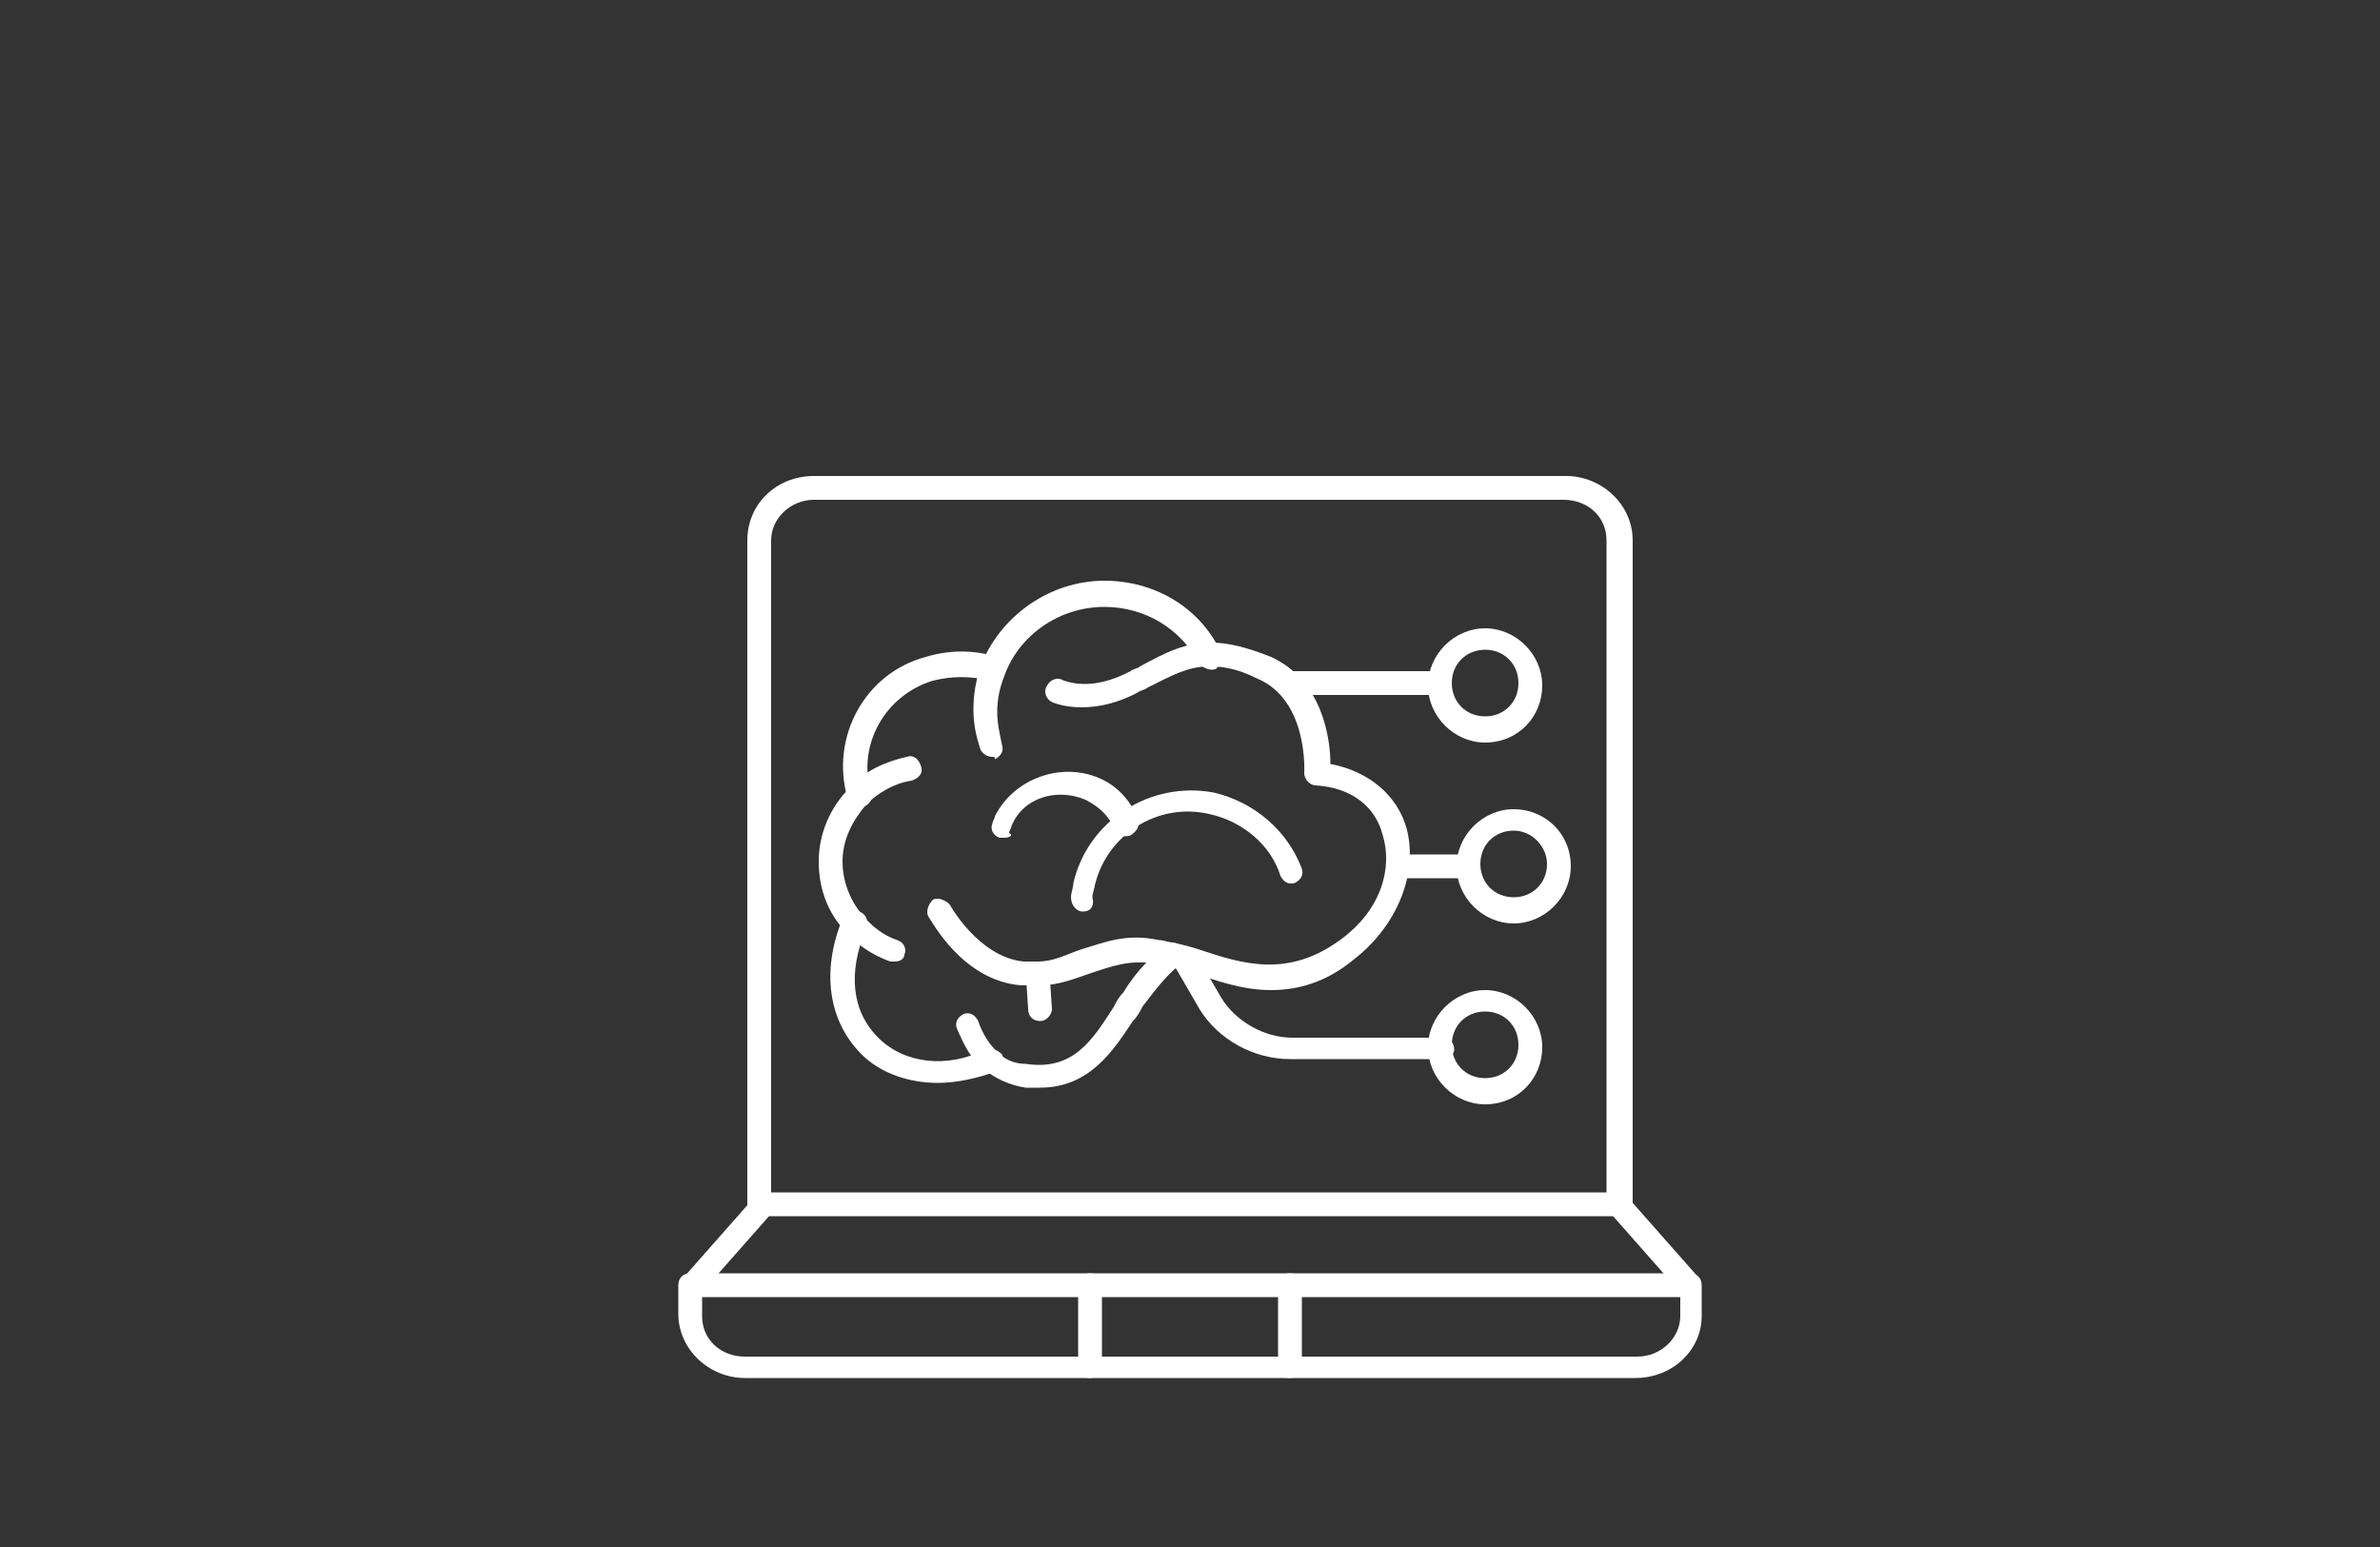 <?xml version="1.0" encoding="utf-8"?>
<!-- Generator: Adobe Illustrator 25.2.0, SVG Export Plug-In . SVG Version: 6.00 Build 0)  -->
<svg version="1.1" id="Ebene_1" xmlns="http://www.w3.org/2000/svg" xmlns:xlink="http://www.w3.org/1999/xlink" x="0px" y="0px"
	 viewBox="0 0 100 65" style="enable-background:new 0 0 100 65;" xml:space="preserve">
<rect x="0" y="0" width="100" height="65" fill="#333333" stroke="none"/>
<style type="text/css">
	.st0{fill:#FFFFFF;}
</style>
<g>
	<g>
		<path class="st0" d="M62.4,31.2c-1.3,0-2.4-1.1-2.4-2.4s1.1-2.4,2.4-2.4s2.4,1.1,2.4,2.4S63.8,31.2,62.4,31.2z M62.4,27.3
			c-0.8,0-1.4,0.6-1.4,1.4s0.6,1.4,1.4,1.4s1.4-0.6,1.4-1.4S63.2,27.3,62.4,27.3z"/>
	</g>
	<g>
		<path class="st0" d="M62.4,46.4c-1.3,0-2.4-1.1-2.4-2.4c0-1.3,1.1-2.4,2.4-2.4s2.4,1.1,2.4,2.4C64.8,45.3,63.8,46.4,62.4,46.4z
			 M62.4,42.5c-0.8,0-1.4,0.6-1.4,1.4s0.6,1.4,1.4,1.4s1.4-0.6,1.4-1.4S63.2,42.5,62.4,42.5z"/>
	</g>
	<g>
		<path class="st0" d="M63.6,38.8c-1.3,0-2.4-1.1-2.4-2.4c0-1.3,1.1-2.4,2.4-2.4S66,35,66,36.4C66,37.7,64.9,38.8,63.6,38.8z
			 M63.6,34.9c-0.8,0-1.4,0.6-1.4,1.4c0,0.8,0.6,1.4,1.4,1.4c0.8,0,1.4-0.6,1.4-1.4C65,35.6,64.4,34.9,63.6,34.9z"/>
	</g>
	<g>
		<g>
			<path class="st0" d="M68.7,57.9H31.3c-1.5,0-2.8-1.2-2.8-2.7V54c0-0.3,0.2-0.5,0.5-0.5h42c0.3,0,0.5,0.2,0.5,0.5v1.3
				C71.5,56.7,70.3,57.9,68.7,57.9z M29.5,54.5v0.8c0,1,0.8,1.7,1.8,1.7h37.5c1,0,1.8-0.8,1.8-1.7v-0.8H29.5z"/>
		</g>
		<g>
			<path class="st0" d="M29,54.5c-0.1,0-0.2,0-0.3-0.1c-0.2-0.2-0.2-0.5,0-0.7l3-3.4c0.2-0.2,0.5-0.2,0.7,0c0.2,0.2,0.2,0.5,0,0.7
				l-3,3.4C29.3,54.4,29.1,54.5,29,54.5z"/>
		</g>
		<g>
			<path class="st0" d="M68.1,51.1H31.9c-0.3,0-0.5-0.2-0.5-0.5V22.7c0-1.5,1.2-2.7,2.8-2.7h31.6c1.5,0,2.8,1.2,2.8,2.7v27.9
				C68.6,50.9,68.3,51.1,68.1,51.1z M32.4,50.1h35.1V22.7c0-1-0.8-1.7-1.8-1.7H34.2c-1,0-1.8,0.8-1.8,1.7V50.1z"/>
		</g>
		<g>
			<path class="st0" d="M71,54.5c-0.1,0-0.3-0.1-0.4-0.2l-3-3.4c-0.2-0.2-0.2-0.5,0-0.7c0.2-0.2,0.5-0.2,0.7,0l3,3.4
				c0.2,0.2,0.2,0.5,0,0.7C71.2,54.4,71.1,54.5,71,54.5z"/>
		</g>
		<g>
			<g>
				<path class="st0" d="M45.8,57.9c-0.3,0-0.5-0.2-0.5-0.5V54c0-0.3,0.2-0.5,0.5-0.5s0.5,0.2,0.5,0.5v3.5
					C46.3,57.7,46.1,57.9,45.8,57.9z"/>
			</g>
			<g>
				<path class="st0" d="M54.2,57.9c-0.3,0-0.5-0.2-0.5-0.5V54c0-0.3,0.2-0.5,0.5-0.5s0.5,0.2,0.5,0.5v3.5
					C54.7,57.7,54.4,57.9,54.2,57.9z"/>
			</g>
		</g>
	</g>
	<g>
		<g>
			<path class="st0" d="M42.2,35.2c-0.1,0-0.1,0-0.2,0c-0.3-0.1-0.4-0.4-0.3-0.6c0-0.1,0.1-0.2,0.1-0.3c0.8-1.6,2.8-2.3,4.4-1.6
				c0.7,0.3,1.3,0.9,1.6,1.7c0.1,0.3,0,0.5-0.3,0.7c-0.3,0.1-0.5,0-0.7-0.3c-0.2-0.5-0.6-0.9-1.2-1.2c-1.2-0.5-2.6-0.1-3.1,1.1
				c0,0.1-0.1,0.2-0.1,0.3C42.6,35.1,42.4,35.2,42.2,35.2z"/>
		</g>
		<g>
			<path class="st0" d="M41.7,31.8c-0.2,0-0.4-0.1-0.5-0.3c-0.2-0.6-0.3-1.1-0.3-1.7c0-0.6,0.1-1.2,0.3-1.8c0.8-2.1,2.9-3.6,5.2-3.6
				c2.1,0,4,1.1,4.9,3c0.1,0.2,0,0.5-0.2,0.7c-0.2,0.1-0.5,0-0.7-0.2c-0.8-1.5-2.3-2.4-4-2.4c-1.9,0-3.6,1.2-4.2,2.9
				c-0.2,0.5-0.3,1-0.3,1.5c0,0.5,0.1,0.9,0.2,1.4c0.1,0.3-0.1,0.5-0.3,0.6C41.8,31.8,41.8,31.8,41.7,31.8z"/>
		</g>
		<g>
			<path class="st0" d="M37.6,40.4c-0.1,0-0.1,0-0.2,0c-0.8-0.3-1.4-0.7-2-1.4c-0.7-0.8-1-1.8-1-2.8c0-1.2,0.5-2.3,1.3-3.1
				c0.6-0.7,1.5-1.1,2.4-1.3c0.3-0.1,0.5,0.1,0.6,0.4c0.1,0.3-0.1,0.5-0.4,0.6c-0.7,0.1-1.4,0.5-1.9,1c-0.6,0.7-1,1.5-1,2.4
				c0,0.8,0.3,1.6,0.8,2.2c0.4,0.5,0.9,0.9,1.5,1.1c0.3,0.1,0.4,0.4,0.3,0.6C38,40.3,37.8,40.4,37.6,40.4z"/>
		</g>
		<g>
			<path class="st0" d="M53.4,41.6c-1.2,0-2.3-0.4-3.2-0.7c-0.4-0.1-0.7-0.2-1.1-0.3c-0.2,0-0.3-0.1-0.5-0.1
				c-1.1-0.2-1.9,0.1-2.8,0.4c-0.6,0.2-1.3,0.5-2.1,0.5c-0.3,0-0.5,0-0.8,0c-2.5-0.2-3.8-2.8-3.9-2.9c-0.1-0.2,0-0.5,0.2-0.7
				c0.2-0.1,0.5,0,0.7,0.2c0,0,1.2,2.2,3.1,2.4c0.2,0,0.4,0,0.6,0c0.7,0,1.2-0.3,1.8-0.5c1-0.3,1.9-0.7,3.3-0.4
				c0.2,0,0.4,0.1,0.6,0.1c0.4,0.1,0.8,0.2,1.1,0.3c1.8,0.6,3.7,1.2,5.9-0.4c1.8-1.3,2.2-3.1,1.8-4.4c-0.3-1.2-1.3-2-2.8-2.1
				c-0.3,0-0.5-0.3-0.5-0.5c0,0,0.2-3.1-2-4c-0.8-0.4-1.4-0.5-2-0.5c-0.9,0-1.6,0.4-2.6,0.9c-0.1,0.1-0.3,0.1-0.4,0.2
				c-2.1,1.1-3.6,0.4-3.6,0.4c-0.2-0.1-0.4-0.4-0.2-0.7c0.1-0.2,0.4-0.4,0.7-0.2c0.1,0,1.1,0.5,2.8-0.4c0.1-0.1,0.3-0.1,0.4-0.2
				c1.1-0.6,1.9-1,3-1c0.7,0,1.5,0.2,2.5,0.6c2.2,1,2.5,3.5,2.5,4.5c1.6,0.3,2.8,1.3,3.2,2.7c0.5,1.9-0.4,4.1-2.2,5.5
				C55.7,41.3,54.5,41.6,53.4,41.6z"/>
		</g>
		<g>
			<path class="st0" d="M39.4,45.5c-1.2,0-2.4-0.4-3.2-1.2c-1.4-1.4-1.7-3.5-0.8-5.7c0.1-0.3,0.4-0.4,0.7-0.3
				c0.3,0.1,0.4,0.4,0.3,0.7c-0.8,1.9-0.6,3.5,0.5,4.6c1.1,1.1,2.9,1.3,4.5,0.5c0.2-0.1,0.5,0,0.7,0.2c0.1,0.2,0,0.5-0.2,0.7
				C41.1,45.3,40.2,45.5,39.4,45.5z"/>
		</g>
		<g>
			<path class="st0" d="M43.7,45.7c-0.2,0-0.4,0-0.6,0c-0.7-0.1-1.3-0.4-1.8-0.8c-0.5-0.4-0.8-1-1.1-1.7c-0.1-0.3,0.1-0.5,0.3-0.6
				c0.3-0.1,0.5,0.1,0.6,0.3c0.2,0.6,0.5,1,0.8,1.3c0.3,0.3,0.7,0.5,1.2,0.5c2,0.3,2.8-1,3.7-2.4c0.1-0.2,0.2-0.4,0.4-0.6
				c0.6-1,1.3-1.6,1.7-1.9c0.2-0.2,0.5-0.2,0.7,0.1c0.2,0.2,0.2,0.5-0.1,0.7c-0.4,0.3-0.9,0.9-1.5,1.7c-0.1,0.2-0.2,0.4-0.4,0.6
				C46.8,44.1,45.8,45.7,43.7,45.7z"/>
		</g>
		<g>
			<path class="st0" d="M36.1,33.9c-0.2,0-0.4-0.1-0.5-0.4c-0.7-2.5,0.7-5.2,3.3-5.9c1-0.3,2-0.3,3,0c0,0,0,0,0,0c0,0,0,0,0.1,0
				c0.2,0.1,0.4,0.4,0.2,0.7c-0.1,0.2-0.4,0.3-0.6,0.3c0,0,0,0,0,0c-0.8-0.2-1.6-0.2-2.4,0c-2,0.6-3.2,2.7-2.6,4.7
				c0.1,0.3-0.1,0.5-0.3,0.6C36.2,33.9,36.2,33.9,36.1,33.9z"/>
		</g>
		<g>
			<path class="st0" d="M45.5,38.3C45.5,38.3,45.5,38.3,45.5,38.3c-0.3,0-0.5-0.3-0.5-0.6c0-0.2,0.1-0.4,0.1-0.6
				c0.6-2.6,3.2-4.3,5.9-3.8c1.7,0.4,3.1,1.6,3.7,3.2c0.1,0.3-0.1,0.5-0.3,0.6c-0.3,0.1-0.5-0.1-0.6-0.3c-0.4-1.3-1.6-2.3-3-2.6
				c-2.2-0.5-4.3,0.9-4.8,3c0,0.1-0.1,0.3-0.1,0.5C46,38.1,45.8,38.3,45.5,38.3z"/>
		</g>
		<g>
			<path class="st0" d="M43.7,42.9c-0.3,0-0.5-0.2-0.5-0.5l-0.1-1.5c0-0.3,0.2-0.5,0.5-0.5c0.3,0,0.5,0.2,0.5,0.5l0.1,1.5
				C44.2,42.6,44,42.9,43.7,42.9C43.7,42.9,43.7,42.9,43.7,42.9z"/>
		</g>
	</g>
	<g>
		<path class="st0" d="M60.5,29.2h-6.3c-0.3,0-0.5-0.2-0.5-0.5s0.2-0.5,0.5-0.5h6.3c0.3,0,0.5,0.2,0.5,0.5S60.7,29.2,60.5,29.2z"/>
	</g>
	<g>
		<path class="st0" d="M60.5,44.5h-6.3c-1.5,0-3-0.8-3.8-2.1l-1.1-1.9c-0.1-0.2-0.1-0.5,0.2-0.7c0.2-0.1,0.5-0.1,0.7,0.2l1.1,1.9
			c0.6,1,1.8,1.7,3,1.7h6.3c0.3,0,0.5,0.2,0.5,0.5S60.7,44.5,60.5,44.5z"/>
	</g>
	<g>
		<path class="st0" d="M61.6,36.9h-2.8c-0.3,0-0.5-0.2-0.5-0.5s0.2-0.5,0.5-0.5h2.8c0.3,0,0.5,0.2,0.5,0.5S61.9,36.9,61.6,36.9z"/>
	</g>
</g>
</svg>
